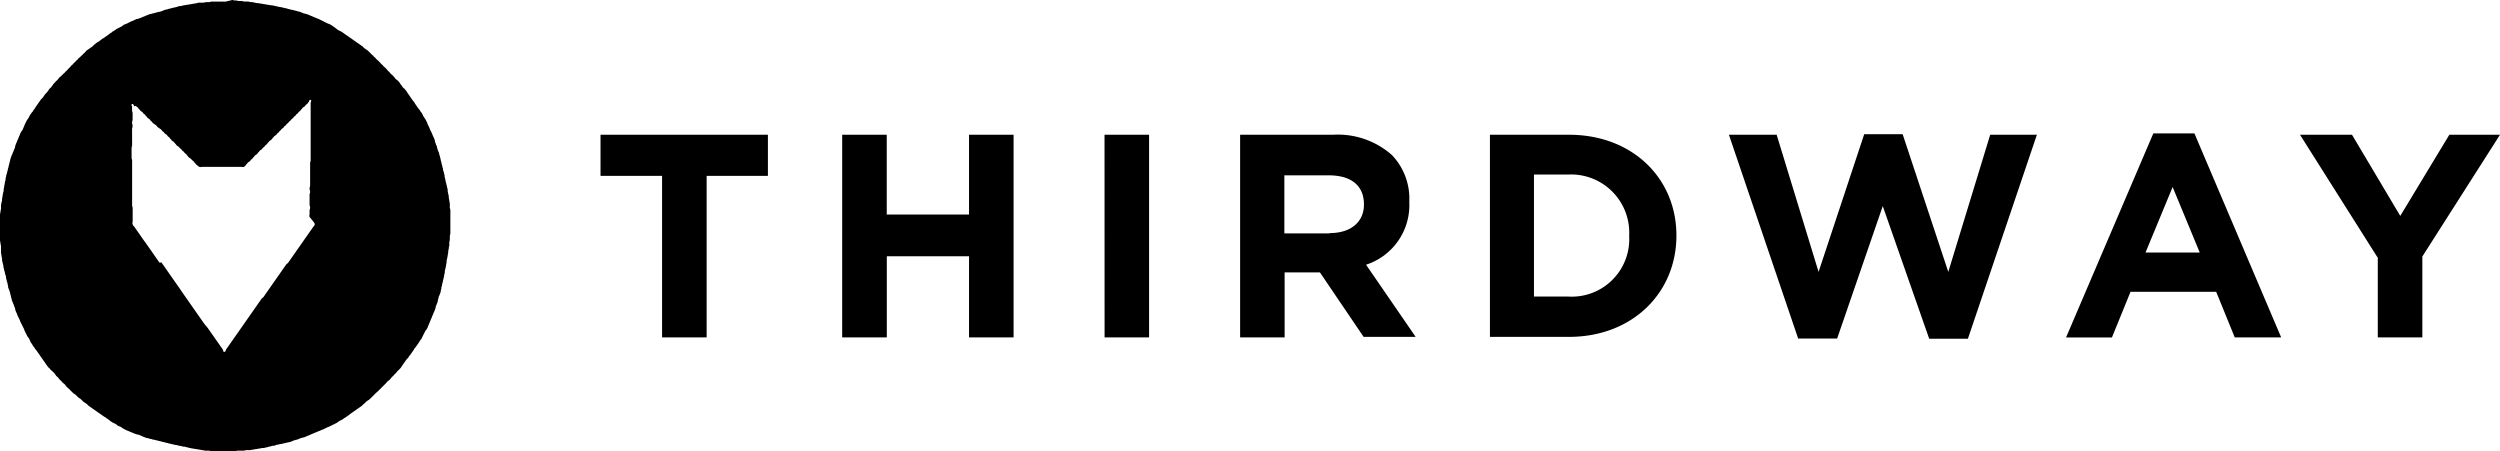 <svg viewBox="0 0 166 29.959" height="29.959" width="166" xmlns="http://www.w3.org/2000/svg"><path d="M43.944 11.677h-4.069v-2.73h11.114v2.73h-4.068v10.726h-2.959V11.677zm11.977-2.73h2.959v5.3h5.464v-5.3h2.958v13.456h-2.958v-5.389h-5.46v5.389h-2.963zm17.419 0h2.959v13.456h-2.955zm9.017 0h6.147a5.419 5.419 0 013.928 1.356 4.192 4.192 0 011.145 3.082v.036a4.158 4.158 0 01-2.871 4.156l3.293 4.791h-3.455l-2.9-4.28h-2.345v4.315h-2.955V8.947zm5.936 6.53c1.444 0 2.272-.775 2.272-1.884v-.031c0-1.251-.863-1.92-2.343-1.92h-2.941v3.857h2.994zm10.638-6.53h5.249c4.227 0 7.133 2.906 7.133 6.675v.035c0 3.77-2.906 6.711-7.133 6.711h-5.249zm2.924 2.66v8.084h2.272a3.819 3.819 0 004.051-4.014v-.037a3.865 3.865 0 00-4.051-4.051h-2.272zm12.945-2.66h3.17l2.783 9.106 3.03-9.141h2.553l3.03 9.141 2.783-9.106h3.1l-4.58 13.544h-2.571l-3.083-8.806-3.029 8.792h-2.589zm28.18-.088h2.73l5.76 13.544h-3.082l-1.233-3.026h-5.689l-1.233 3.029h-3.047zm3.083 7.908l-1.8-4.35-1.8 4.35zm11.8.317l-5.143-8.137h3.452l3.206 5.39 3.258-5.39H166l-5.156 8.084v5.372h-2.959v-5.319zM14.989.105h-.863a.441.441 0 00-.212.036h-.211c-.053 0-.159.035-.211.035h-.212a.448.448 0 00-.211.035c-.053 0-.159.035-.211.035s-.159.036-.212.036-.158.035-.211.035-.159.035-.212.035a.919.919 0 00-.211.053.448.448 0 00-.211.035.968.968 0 01-.212.053c-.052.018-.158.035-.211.053s-.158.035-.211.053a.912.912 0 01-.212.052c-.052.018-.123.053-.211.088a.871.871 0 01-.211.053c-.053.018-.159.036-.212.053a.96.96 0 01-.211.053.919.919 0 01-.211.053 1.3 1.3 0 01-.212.088 1.281 1.281 0 01-.211.088 1.281 1.281 0 01-.211.088.968.968 0 01-.212.053l-.176.088c-.053.035-.158.053-.211.088l-.176.088a1.3 1.3 0 01-.212.088.538.538 0 00-.176.123l-.176.088-.176.089c-.053.035-.123.088-.176.123a.528.528 0 00-.176.123.542.542 0 00-.177.123c-.052.036-.123.088-.176.124s-.123.088-.176.123a.538.538 0 00-.176.123c-.053.036-.123.088-.176.124a.524.524 0 00-.176.123.717.717 0 00-.176.158c-.053.036-.124.088-.176.124s-.124.088-.177.123a.459.459 0 00-.158.158c-.053.053-.123.089-.159.159a1.556 1.556 0 00-.176.158c-.053.053-.123.089-.158.159-.053.053-.124.088-.159.159-.053.052-.123.088-.158.158-.053.053-.124.088-.159.159l-.158.158c-.053.053-.088.123-.159.159-.053.052-.088.123-.158.158l-.159.159c-.053.052-.123.088-.158.158-.053.053-.088.123-.159.159a1.556 1.556 0 01-.158.176 1.113 1.113 0 00-.124.176c-.052.053-.088.123-.158.158-.035.053-.088.124-.123.177a.764.764 0 01-.159.176c-.035.052-.088.123-.123.176a.7.7 0 01-.159.176c-.035.053-.088.123-.123.176s-.088.123-.123.176-.088.123-.124.176a.514.514 0 01-.123.176.542.542 0 01-.123.177c-.035.052-.088.123-.124.176l-.088.176c-.035.053-.088.123-.123.176l-.088.176a1.281 1.281 0 00-.088.211 1.3 1.3 0 00-.088.212c-.035.053-.088.123-.123.176a1.2 1.2 0 00-.088.211 1.214 1.214 0 00-.088.212 1.238 1.238 0 00-.089.211 1.375 1.375 0 00-.088.211.912.912 0 00-.052.212 1.238 1.238 0 00-.089.211 1.375 1.375 0 00-.088.211 1.392 1.392 0 00-.088.212.9.9 0 00-.052.215.87.87 0 00-.053.211.867.867 0 00-.053.212.96.96 0 00-.053.211.974.974 0 00-.053.211.475.475 0 00-.053.212.448.448 0 00-.035.211.968.968 0 00-.053.212c0 .052-.035.158-.035.211s-.038.154-.038.209a.452.452 0 01-.035.212c0 .052-.036.158-.036.211s-.035.158-.035.211a.452.452 0 01-.035.212c0 .053-.035.158-.035.211v.211c0 .053-.036.159-.036.212s-.035.158-.035.211v1.671c0 .053.035.159.035.212s.036.158.036.211v.423c0 .053.035.158.035.211s.035.159.035.211a.452.452 0 00.035.212.96.96 0 00.053.211.452.452 0 00.035.212.974.974 0 00.053.211.907.907 0 00.053.211.452.452 0 01.035.212.848.848 0 01.053.211.471.471 0 01.053.211.452.452 0 01.035.212 1.245 1.245 0 01.088.211.87.87 0 01.053.211.968.968 0 01.053.212.96.96 0 01.053.211 1.281 1.281 0 01.088.211c.035.053.053.159.088.212a.96.96 0 01.053.211c.017.053.053.123.088.211.035.053.053.159.088.212l.088.176c.035.053.053.158.088.211l.088.176.088.177a1.245 1.245 0 01.088.211l.088.176.088.176c.036.053.088.123.124.176a1.392 1.392 0 01.088.212c.035.052.088.123.123.176a.538.538 0 00.123.176.543.543 0 00.124.176c.035.053.088.123.123.176s.088.123.123.176.088.124.123.176.089.124.124.177.088.123.123.176.088.123.123.176a.723.723 0 00.159.176c.053.053.088.123.158.158l.159.159a1.043 1.043 0 01.123.176c.053.053.123.088.159.159.052.052.088.123.158.158a1.4 1.4 0 00.159.176.453.453 0 01.158.159c.053.053.088.123.159.158l.158.159.159.158a1.113 1.113 0 00.176.124l.158.158a1.049 1.049 0 00.177.123l.158.159a1.043 1.043 0 00.176.123.7.7 0 01.176.159c.053.035.124.088.176.123s.124.088.177.123.123.088.176.124.123.088.176.123.123.088.176.123.123.088.176.123a.543.543 0 01.176.124.539.539 0 01.176.123c.053.035.124.088.176.123l.177.088a.553.553 0 01.176.124 1.281 1.281 0 00.211.088c.053.035.123.088.176.123l.176.088a1.3 1.3 0 00.212.088 1.245 1.245 0 00.211.088 1.281 1.281 0 00.211.088.867.867 0 00.212.053c.053.018.123.053.211.088a1.281 1.281 0 00.211.088.475.475 0 00.212.053.471.471 0 00.211.053.474.474 0 00.211.053.968.968 0 00.212.053.957.957 0 00.211.052.867.867 0 00.212.053.9.9 0 00.211.053.96.96 0 00.211.053c.053.018.159.035.212.053a.9.9 0 00.211.035.96.96 0 00.211.053.915.915 0 01.212.053.45.45 0 01.211.035.907.907 0 01.211.053c.053 0 .159.035.212.035s.158.035.211.035.159.035.211.035.159.036.212.036.158.035.211.035h.211c.053 0 .159.035.212.035h1.462a.448.448 0 00.211-.035h.423c.053 0 .158-.035.211-.035h.211c.053 0 .159-.036.212-.036s.158-.035.211-.035.159-.035.211-.035.159-.035.212-.035a.448.448 0 00.211-.035.968.968 0 00.212-.053.974.974 0 00.211-.053c.053-.018.158 0 .211-.035a.462.462 0 01.212-.053.446.446 0 01.211-.035.458.458 0 01.211-.053.867.867 0 01.212-.053c.052-.018.158-.035.211-.053a1.281 1.281 0 01.211-.088.968.968 0 01.212-.053 1.281 1.281 0 01.211-.088.974.974 0 01.211-.053c.053-.017.124-.053.212-.088.053-.035.158-.053.211-.088a1.281 1.281 0 01.211-.088 1.3 1.3 0 01.212-.088 1.281 1.281 0 01.211-.088 1.26 1.26 0 01.212-.088l.176-.088a1.245 1.245 0 01.211-.088l.176-.088.176-.088.176-.088c.053-.036.124-.089.177-.124l.176-.088c.052-.035.123-.088.176-.123a.538.538 0 00.176-.123.543.543 0 00.176-.124c.053-.035.123-.088.176-.123s.123-.088.176-.123.124-.088.176-.124.124-.088.177-.123a.735.735 0 00.176-.158.742.742 0 00.176-.159 1.043 1.043 0 01.176-.123 1.4 1.4 0 00.176-.159l.159-.158.158-.159a1.475 1.475 0 00.176-.158l.159-.159.158-.158.159-.159c.053-.053.088-.123.158-.158.053-.053.124-.088.159-.159.053-.053.088-.123.158-.158a1.338 1.338 0 01.159-.176c.07-.053.088-.124.158-.177l.159-.158a1.043 1.043 0 00.123-.176c.035-.053.088-.123.123-.176s.088-.124.124-.176a.72.72 0 01.158-.177.549.549 0 01.123-.176c.036-.053.089-.123.124-.176s.088-.123.123-.176a.538.538 0 01.123-.176c.036-.053.088-.123.124-.176s.088-.124.123-.176a.528.528 0 01.123-.176l.088-.177.088-.176.088-.176c.036-.053.088-.123.124-.176a1.281 1.281 0 00.088-.211 1.3 1.3 0 00.088-.212 1.281 1.281 0 00.088-.211 1.281 1.281 0 00.088-.211 1.3 1.3 0 00.088-.212 1.281 1.281 0 00.088-.211.474.474 0 00.053-.211 1.3 1.3 0 00.088-.212.471.471 0 00.053-.211.968.968 0 00.053-.212 1.333 1.333 0 00.088-.211.471.471 0 00.053-.211.452.452 0 00.035-.212.468.468 0 00.053-.211.9.9 0 00.052-.211c.018-.053.036-.159.053-.212a.856.856 0 00.036-.211.45.45 0 00.035-.211.915.915 0 01.053-.212c0-.053.035-.158.035-.211s.035-.159.035-.211a.452.452 0 01.035-.212c0-.053.035-.158.035-.211s.036-.159.036-.212a.45.45 0 01.035-.211.448.448 0 01.035-.211v-.212c0-.052.035-.158.035-.211v-.211c0-.053.036-.159.036-.212V14.02a.441.441 0 00-.036-.212v-.282c0-.053-.035-.158-.035-.211s-.035-.159-.035-.211a.452.452 0 00-.035-.212c0-.053-.036-.158-.036-.211a.446.446 0 00-.035-.211.915.915 0 00-.048-.212.957.957 0 00-.054-.211c0-.053-.036-.159-.036-.212a.446.446 0 01-.035-.211.96.96 0 01-.053-.211.475.475 0 01-.053-.212.892.892 0 01-.052-.211.859.859 0 01-.053-.213.968.968 0 01-.053-.212c-.018-.052-.035-.158-.053-.211a.919.919 0 01-.053-.211 1.3 1.3 0 01-.088-.212.96.96 0 01-.053-.211 1.375 1.375 0 01-.088-.211.968.968 0 01-.053-.212c-.017-.053-.052-.123-.088-.211a1.375 1.375 0 01-.088-.211l-.088-.177a1.245 1.245 0 01-.088-.211l-.088-.176c-.035-.053-.053-.159-.088-.211l-.088-.177c-.035-.052-.088-.123-.123-.176l-.084-.17a.543.543 0 00-.124-.176.524.524 0 00-.123-.176c-.035-.053-.088-.123-.123-.176s-.088-.123-.123-.176a.533.533 0 00-.124-.176c-.035-.053-.088-.124-.123-.177s-.088-.123-.123-.176-.088-.123-.124-.176a.524.524 0 00-.123-.176.45.45 0 00-.158-.158c-.036-.053-.089-.124-.124-.177a1 1 0 01-.123-.176c-.053-.053-.088-.123-.159-.158-.052-.053-.123-.088-.158-.159a1.4 1.4 0 00-.159-.176c-.052-.053-.123-.088-.158-.158l-.159-.159a1.393 1.393 0 00-.158-.176c-.053-.053-.123-.088-.159-.159-.052-.052-.123-.088-.158-.158l-.159-.159c-.052-.052-.123-.088-.158-.158-.053-.053-.123-.088-.159-.159a1.393 1.393 0 01-.176-.158l-.165-.167a1.151 1.151 0 00-.176-.123.72.72 0 01-.177-.158c-.052-.036-.123-.088-.176-.124s-.123-.088-.176-.123-.123-.088-.176-.123-.123-.088-.176-.124-.123-.088-.176-.123-.123-.088-.176-.123-.124-.088-.176-.123-.124-.089-.177-.124l-.176-.088a.538.538 0 01-.176-.123c-.053-.035-.123-.088-.176-.123s-.123-.088-.176-.124a1.281 1.281 0 00-.211-.088l-.177-.088-.176-.088-.176-.088a1.281 1.281 0 00-.211-.088c-.053-.035-.159-.053-.212-.088a1.245 1.245 0 00-.211-.088 1.281 1.281 0 00-.211-.088.968.968 0 00-.212-.053c-.052-.018-.123-.053-.211-.088a.96.96 0 00-.211-.053.475.475 0 00-.212-.053.468.468 0 00-.211-.053.916.916 0 00-.211-.052.462.462 0 00-.212-.053.96.96 0 00-.211-.053.87.87 0 00-.211-.035.867.867 0 00-.212-.053 1.339 1.339 0 00-.3-.053c-.053 0-.159-.035-.212-.035s-.158-.035-.211-.035-.158-.036-.211-.036-.159-.035-.212-.035a.45.45 0 01-.211-.035c-.053 0-.158-.035-.211-.035a.441.441 0 01-.212-.036h-.211a.446.446 0 01-.211-.035h-.212c-.053 0-.158-.035-.211-.035a.446.446 0 01-.211-.035zm5.9 14.83c-.035.088-.053.088-.123.176l-.124.177-.123.176-.123.176-.124.176-.123.176-.123.176-.123.176-.124.177-.123.176-.123.176-.124.176-.123.176-.123.176c-.053.088-.088.088-.159.159l-.123.176-.123.176-.123.176-.124.176-.123.176-.123.176-.124.177-.123.176-.123.176-.124.176-.123.176-.123.18c-.053.088-.088.088-.159.159l-.123.176-.123.176-.123.176-.124.176-.123.176-.123.176-.124.177-.123.176-.123.176-.123.176-.124.176-.123.176-.123.176-.124.176-.123.177-.123.176-.124.176-.123.176-.123.176c-.053.088-.035.176-.123.176-.124 0-.053-.088-.124-.176l-.123-.176-.123-.176-.124-.176-.123-.176-.123-.177-.123-.176-.124-.176-.123-.176c-.176-.211-.176-.211-.247-.3l-.123-.176-.123-.177-.123-.176-.124-.176-.123-.176-.123-.176-.124-.176-.123-.176-.123-.176-.123-.177-.124-.176-.123-.176-.121-.182-.124-.176-.123-.176-.123-.176-.123-.176-.124-.177-.123-.176-.123-.176-.124-.176-.123-.176-.123-.176c-.123.035-.123.035-.176-.053l-.124-.176-.123-.176-.123-.176-.123-.177-.124-.176-.123-.176-.123-.176-.128-.173-.123-.176-.123-.176-.123-.176-.124-.177-.123-.176c-.053-.088-.088-.053-.123-.176-.036-.088 0-.123 0-.211v-.846c0-.123-.036-.123-.036-.211v-2.941c0-.124-.035-.124-.035-.212v-.634c0-.123.035-.123.035-.211V8.577c0-.088.036-.123.036-.211 0-.123-.036-.123-.036-.212 0-.123.036-.123.036-.211v-.4c0-.123-.036-.123-.036-.211V7.12c0-.088-.088-.176 0-.211s.088.053.159.158c.053-.052.053-.052.123 0a.347.347 0 01.159.159c.088.053.053.088.158.158a.347.347 0 01.159.159.341.341 0 01.158.159c.088.052.053.088.159.158a.341.341 0 01.158.159c.088.052.088.088.159.158l.176.123c.088.053.053.088.158.159l.177.123c.088.053.052.088.158.159s.053.088.159.158a.341.341 0 01.158.159.35.35 0 01.159.158c.088.053.053.088.158.159a.35.35 0 01.159.158c.088.053.053.088.158.159a.35.35 0 01.163.153.341.341 0 01.158.159.35.35 0 01.159.158.341.341 0 01.158.159c.088.053.053.088.159.158a.478.478 0 01.176.159.343.343 0 01.158.158c.088.053.053.088.159.159.088.053.053.088.176.123.088.035.123 0 .211 0h2.519c.123 0 .123.035.211 0s.088-.053.159-.158c.088-.053.053-.088.158-.159a.35.35 0 00.159-.158.341.341 0 00.158-.159c.089-.053.053-.088.159-.158a.343.343 0 00.158-.159c.089-.053.053-.088.159-.158a.35.35 0 00.159-.159.343.343 0 00.158-.158.347.347 0 00.159-.159c.088-.053.052-.088.158-.158a.347.347 0 00.159-.159c.088-.053.052-.088.158-.159a.34.34 0 00.159-.158.341.341 0 00.158-.159c.088-.052.088-.088.159-.158a.341.341 0 00.158-.159.34.34 0 00.159-.158.341.341 0 00.158-.159.34.34 0 00.159-.158.341.341 0 00.158-.159.34.34 0 00.159-.158.341.341 0 00.158-.159.35.35 0 00.159-.158c.088-.053.053-.088.158-.159a.35.35 0 00.159-.158.341.341 0 00.158-.159c.088-.053.053-.211.159-.158.088.035 0 .123 0 .211v3.769c0 .124-.035.124-.035.212v1.461c0 .124-.036.124-.036.212 0 .123.036.123.036.211 0 .123-.036.123-.036.212v.634c0 .123.036.123.036.211 0 .123-.036.123-.036.211v.212c0 .123-.035.123 0 .211.333.405.368.44.333.528z"></path></svg>